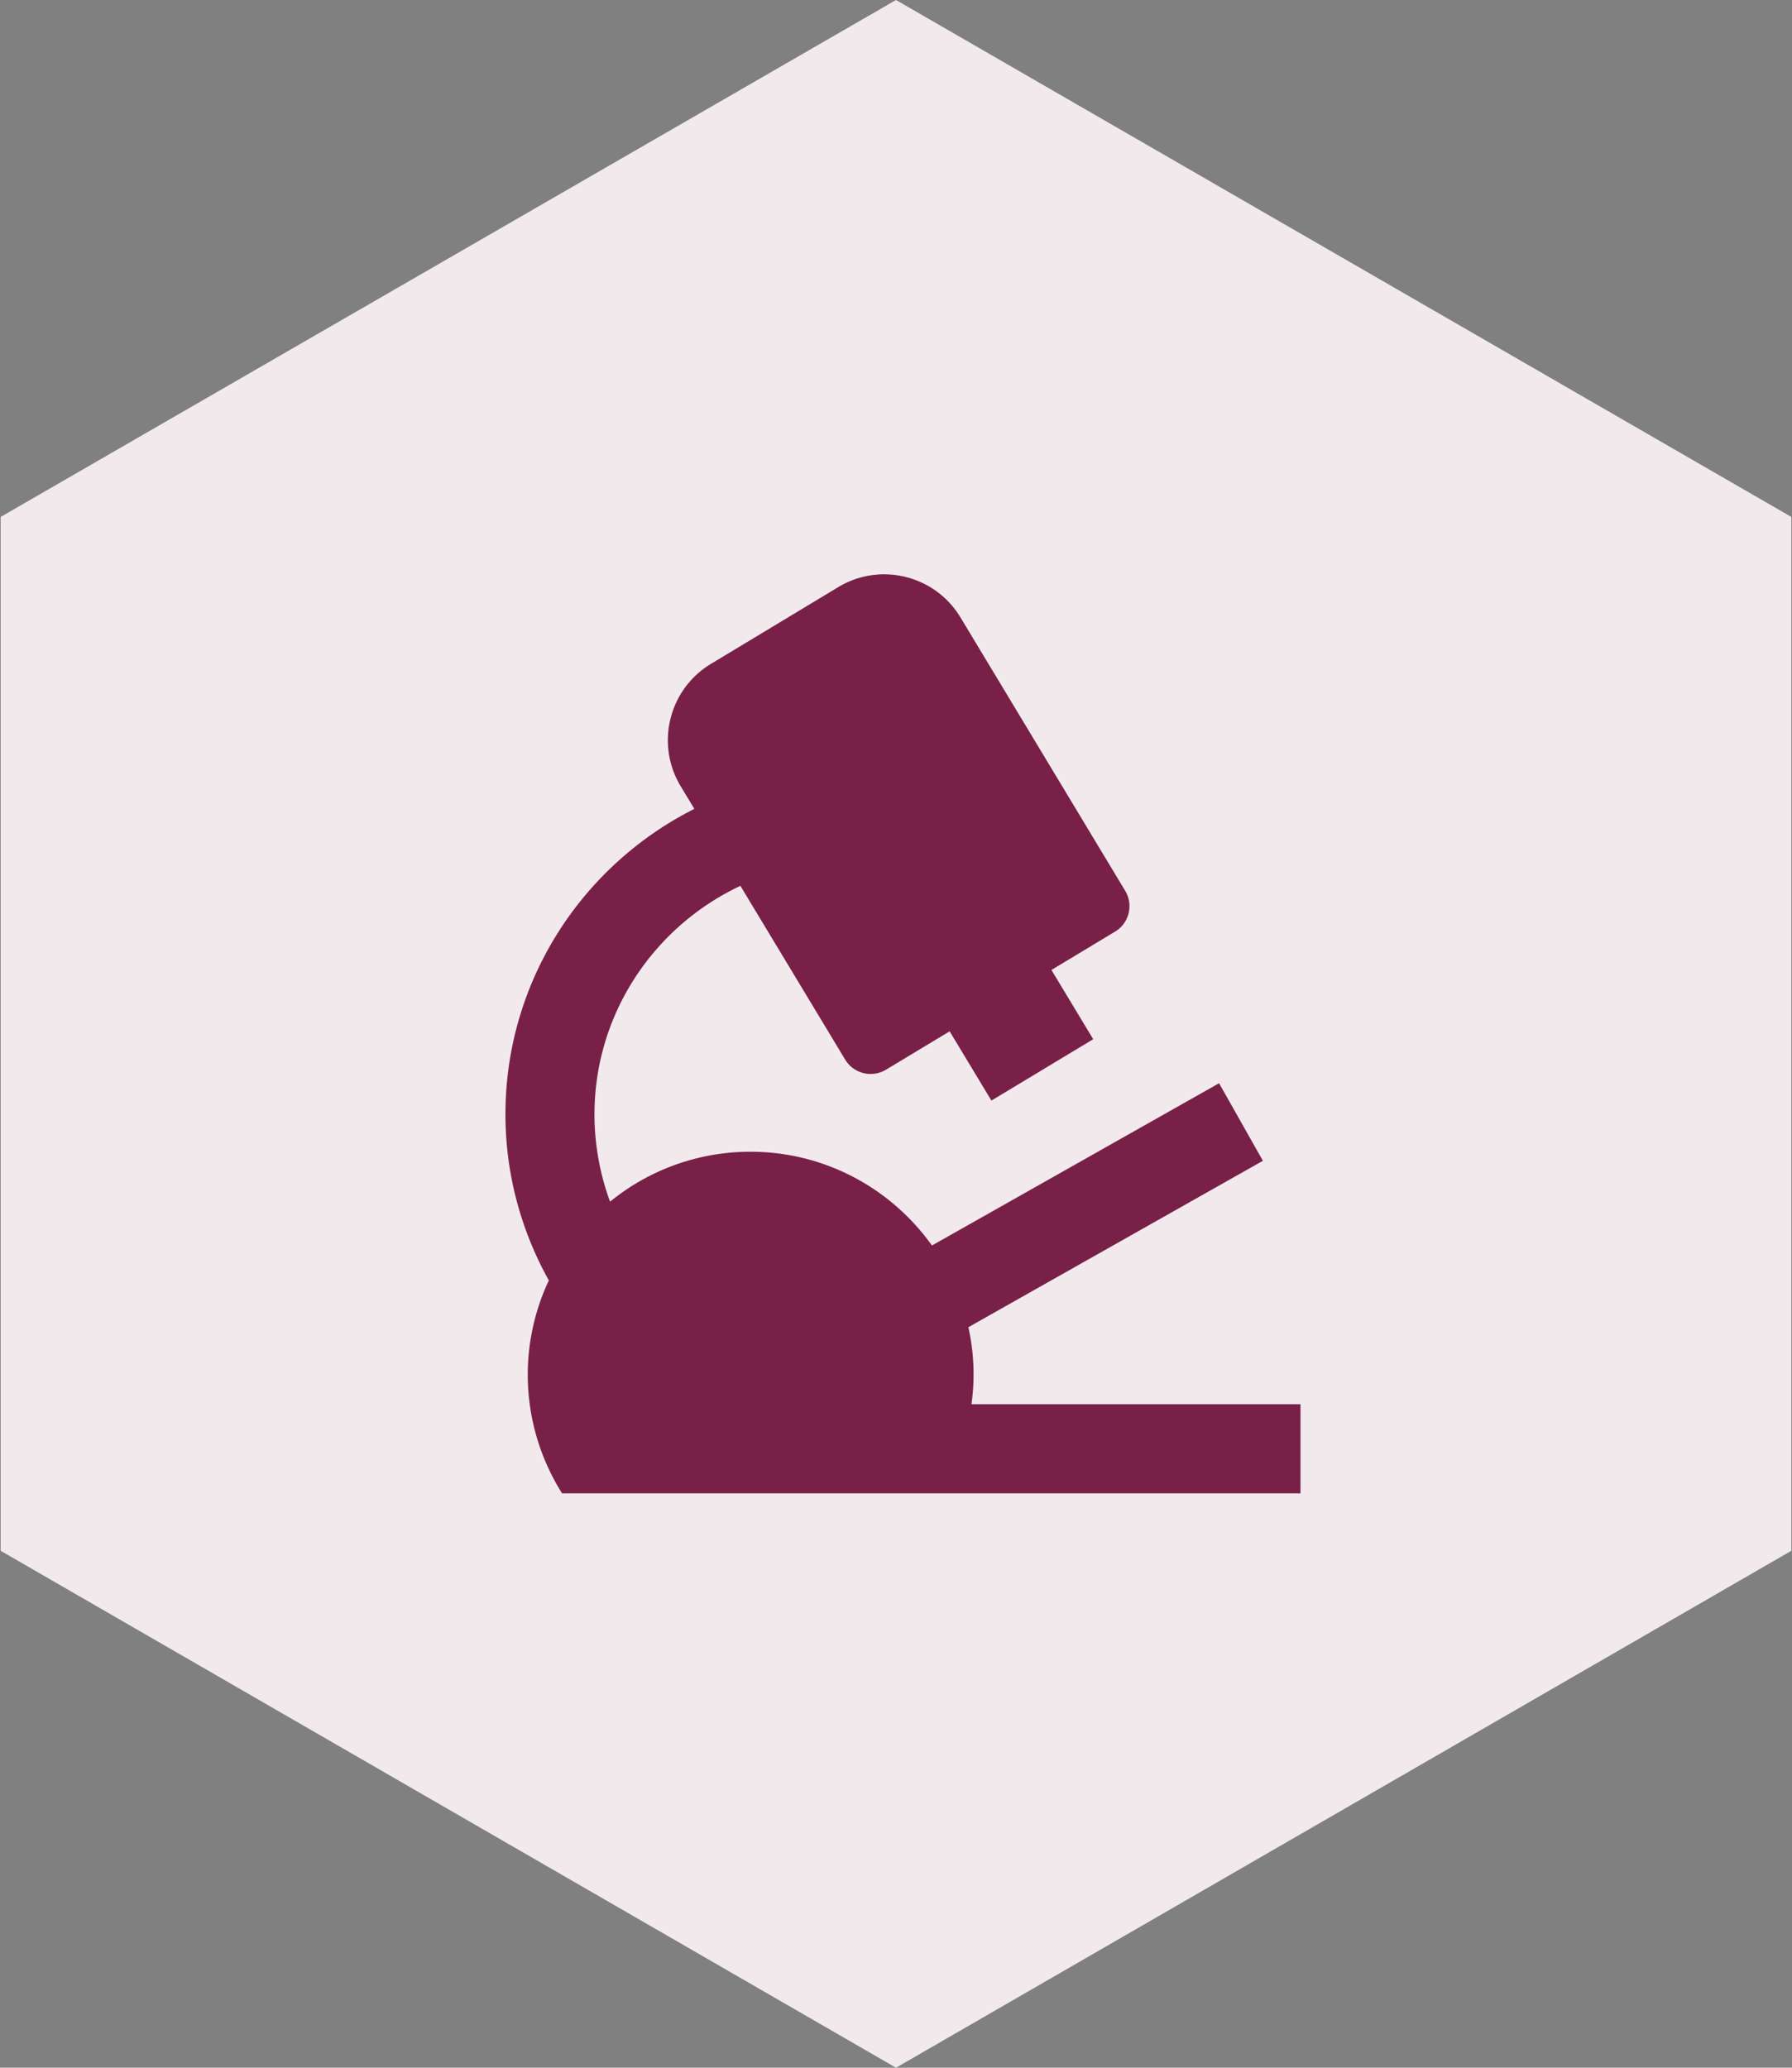 <svg xmlns="http://www.w3.org/2000/svg" width="78" height="90"><rect width="100%" height="100%" fill="#808080" stroke="none"/><path fill="#f2e9ed" d="M39 0l38.971 22.5v45L39 90 .029 67.5v-45z"/><path d="M56.606 61.12H42.285c.058-.42.091-.854.091-1.294a9.37 9.37 0 0 0-.226-2.057l12.82-7.244-1.908-3.376-12.497 7.063c-1.759-2.464-4.638-4.081-7.898-4.081a9.65 9.65 0 0 0-6.113 2.173 11.04 11.04 0 0 1-.679-3.791c0-4.398 2.607-8.195 6.352-9.955l4.56 7.561c.369.614 1.164.809 1.779.44l2.769-1.669 1.818 3.014 4.431-2.671-1.818-3.014 2.769-1.669c.614-.369.809-1.164.44-1.779l-7.167-11.895c-1.106-1.837-3.493-2.426-5.323-1.32l-5.537 3.338c-1.837 1.106-2.426 3.493-1.32 5.33l.595.983C25.351 37.659 22 42.698 22 48.506c0 2.555.666 5.032 1.889 7.225a9.66 9.66 0 0 0-.918 4.094c0 1.902.55 3.674 1.494 5.175h16.417 15.724V61.12z" fill="#782048"/></svg>